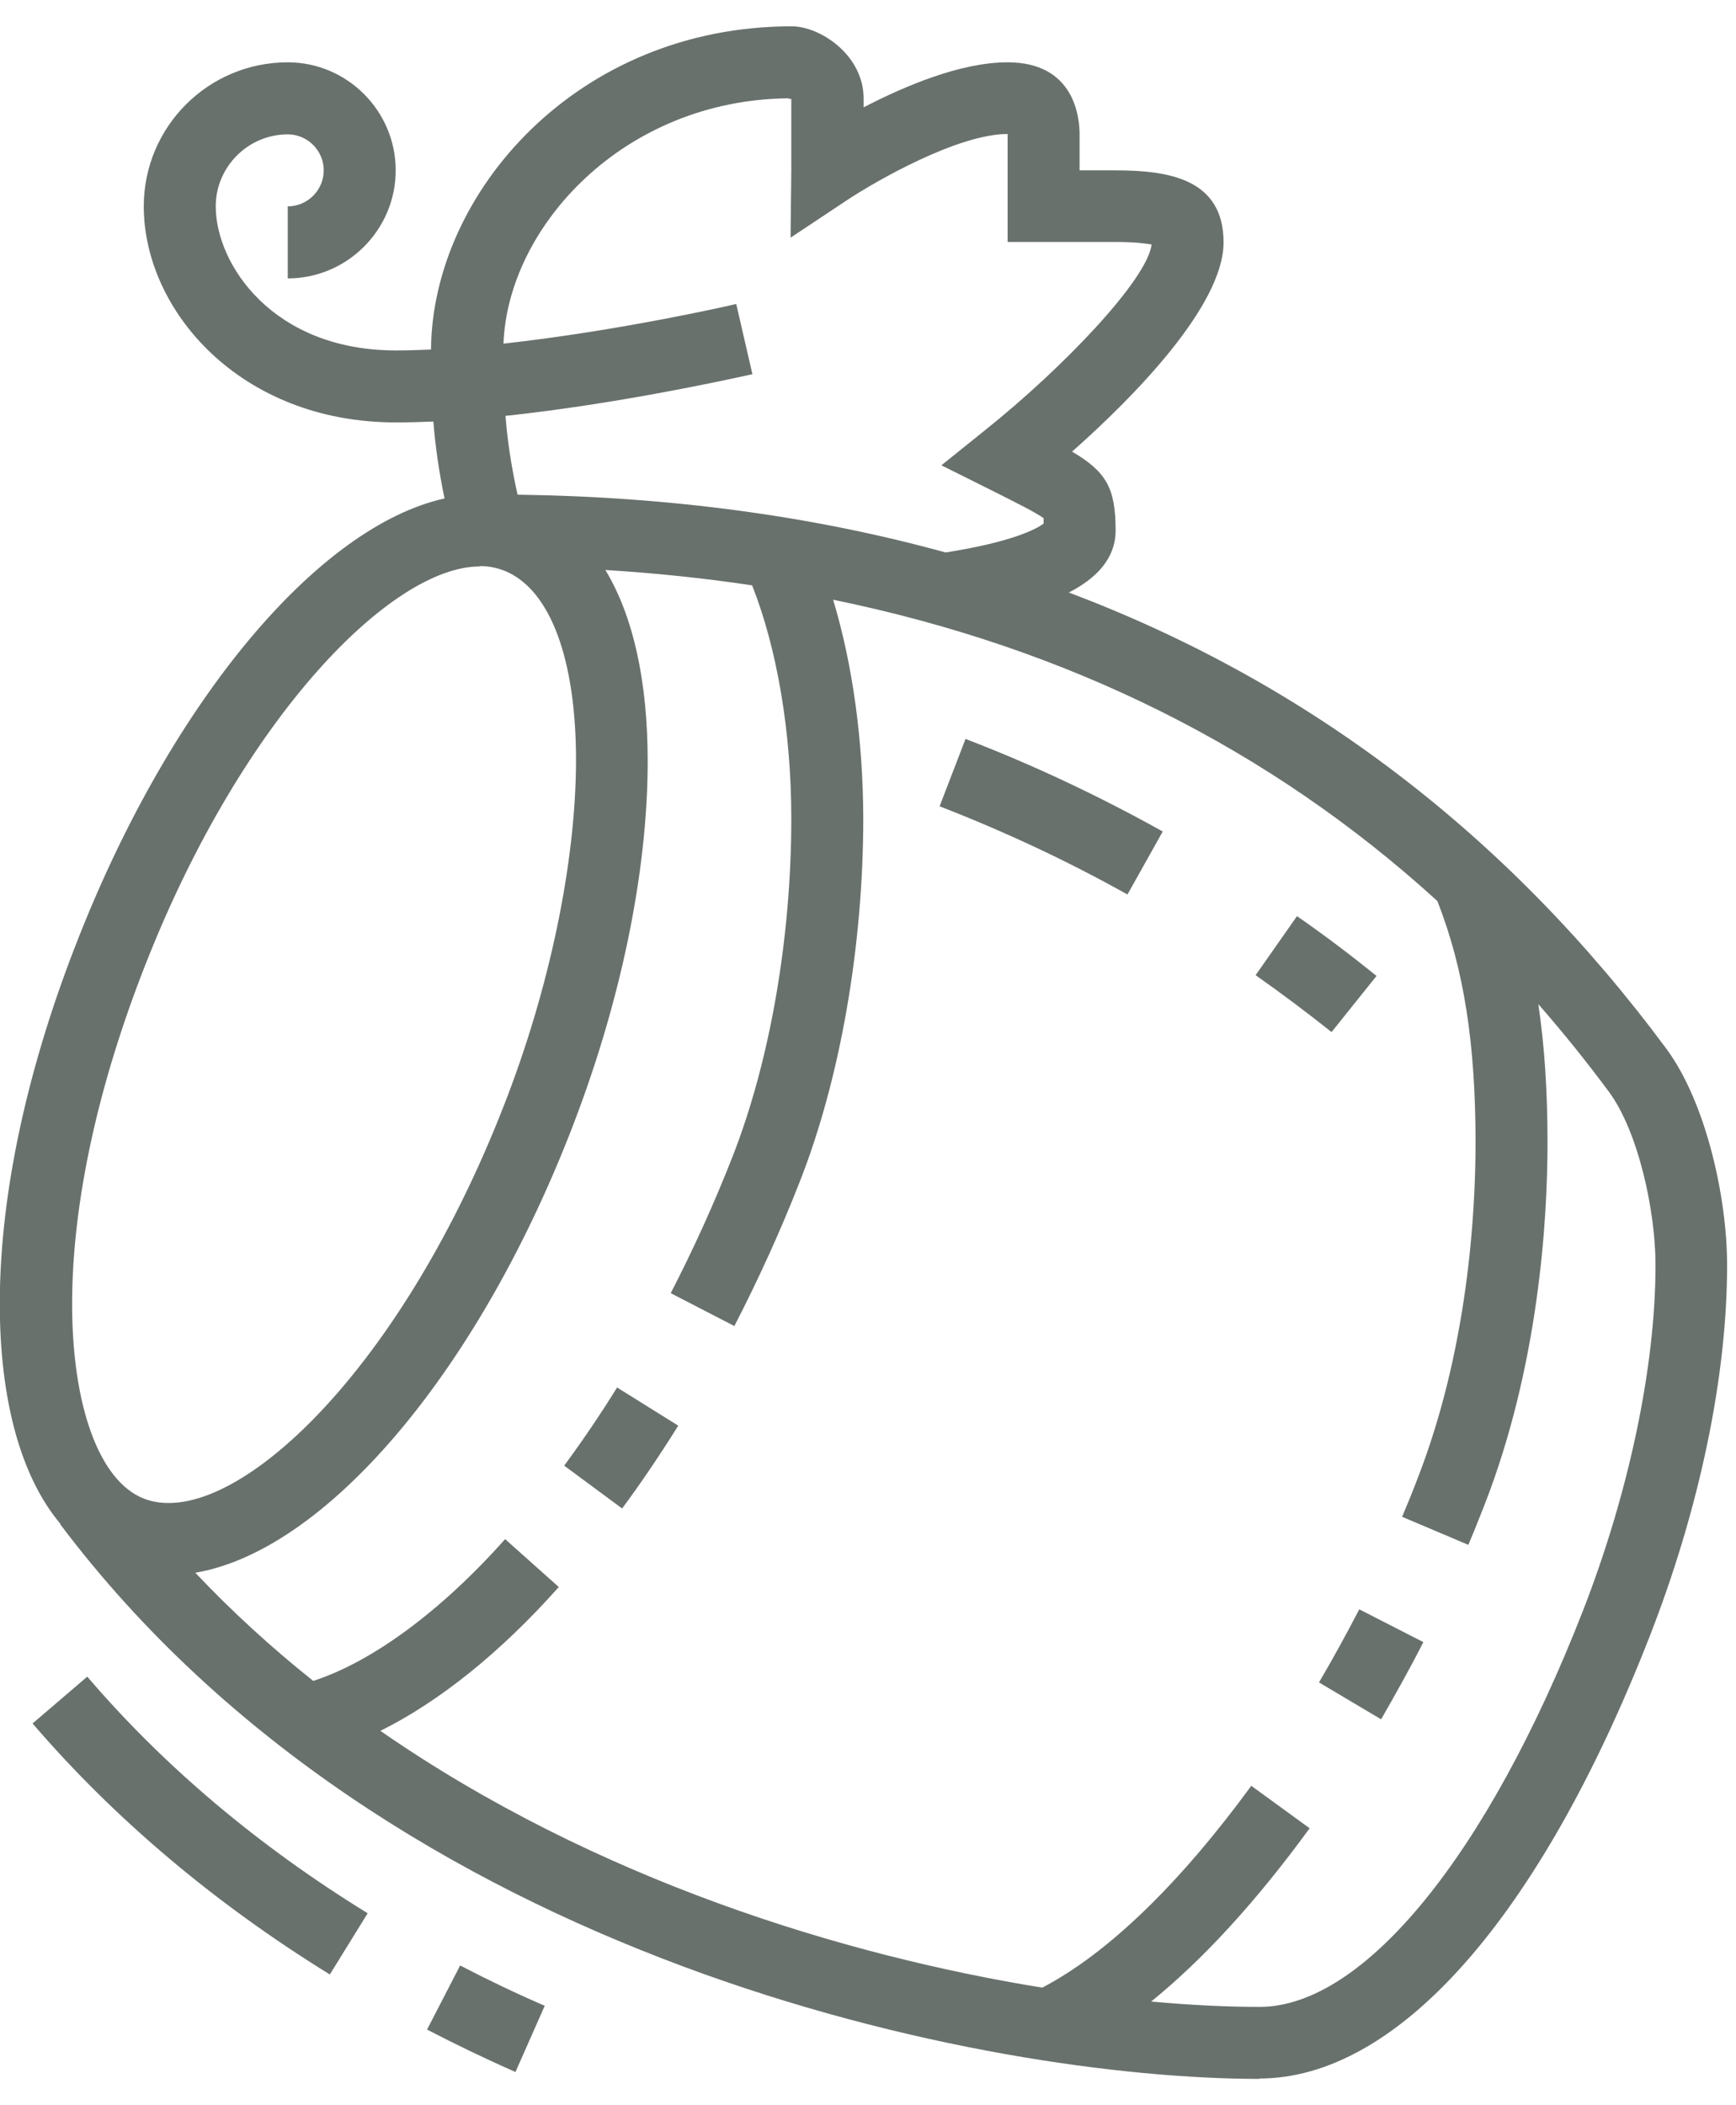 <svg xmlns="http://www.w3.org/2000/svg" width="33" height="40" viewBox="0 0 33 40" fill="none"><path id="Union" fill-rule="evenodd" clip-rule="evenodd" d="M20.318 11.258C20.843 10.988 21.207 10.612 21.207 10.079C21.207 9.272 21.029 8.964 20.379 8.581C21.542 7.554 23.259 5.809 23.259 4.605C23.259 3.401 22.219 3.237 21.207 3.237H20.522V2.553C20.522 2.231 20.427 1.184 19.154 1.184C18.258 1.184 17.197 1.636 16.417 2.039V1.862C16.41 1.041 15.589 0.5 15.049 0.5C10.965 0.5 8.217 3.67 8.193 6.641C7.963 6.652 7.739 6.658 7.522 6.658C5.189 6.658 4.101 5.023 4.101 3.921C4.101 3.169 4.717 2.553 5.47 2.553C5.846 2.553 6.154 2.861 6.154 3.237C6.154 3.613 5.846 3.921 5.47 3.921V5.29C6.599 5.29 7.522 4.366 7.522 3.237C7.522 2.108 6.599 1.184 5.47 1.184C3.958 1.184 2.733 2.409 2.733 3.921C2.733 5.899 4.567 8.026 7.522 8.026C7.755 8.026 7.994 8.02 8.238 8.009C8.277 8.496 8.343 8.951 8.45 9.471C6.059 10.003 3.289 13.277 1.501 17.797C0.523 20.26 0.003 22.655 -0.004 24.735C-0.009 26.605 0.401 28.068 1.152 28.959L1.146 28.963C7.42 37.297 18.798 39.5 23.944 39.5L23.937 39.493C26.564 39.493 29.267 36.435 31.354 31.105C32.304 28.676 32.831 26.165 32.831 24.037C32.831 22.764 32.434 20.951 31.675 19.925C28.668 15.869 24.868 12.974 20.318 11.258ZM17.975 10.497C19.256 10.296 19.707 10.047 19.838 9.949V9.846C19.701 9.744 19.305 9.545 18.853 9.319L17.895 8.841L18.73 8.17C20.221 6.979 21.809 5.31 21.891 4.646C21.781 4.626 21.569 4.598 21.207 4.598H19.154V2.546C18.203 2.546 16.636 3.449 16.109 3.798L15.028 4.516L15.042 3.223V1.868C15.042 1.889 15.022 1.882 15.001 1.875C14.994 1.872 14.987 1.87 14.98 1.868C11.846 1.902 9.653 4.313 9.571 6.529C11.775 6.287 13.969 5.786 13.995 5.775L14.303 7.11L14.243 7.123C13.851 7.209 11.747 7.674 9.609 7.902C9.648 8.395 9.718 8.849 9.838 9.399C12.749 9.439 15.464 9.806 17.975 10.497ZM11.508 10.83C12.034 11.701 12.312 12.935 12.312 14.465C12.312 16.6 11.785 19.111 10.834 21.533C9.026 26.146 6.167 29.465 3.713 29.883C4.418 30.629 5.169 31.312 5.954 31.938C7.069 31.579 8.382 30.615 9.602 29.244L10.622 30.154C9.516 31.398 8.346 32.334 7.231 32.887C11.32 35.721 16.06 37.159 19.812 37.766C21.056 37.118 22.424 35.794 23.786 33.931L24.895 34.738C23.882 36.127 22.874 37.228 21.883 38.03C22.646 38.1 23.34 38.132 23.944 38.132C25.921 38.132 28.274 35.251 30.088 30.612C30.963 28.368 31.47 25.973 31.47 24.037C31.47 23.004 31.141 21.492 30.58 20.739C30.151 20.161 29.705 19.607 29.242 19.079C29.361 19.874 29.417 20.739 29.417 21.711C29.417 23.141 29.26 25.946 28.206 28.628L28.142 28.788C28.068 28.976 27.992 29.167 27.912 29.353L26.653 28.82C26.749 28.594 26.845 28.361 26.933 28.128C27.905 25.652 28.049 23.045 28.049 21.711C28.049 19.828 27.827 18.401 27.323 17.12C24.144 14.224 20.305 12.311 15.837 11.395C16.206 12.617 16.405 14.049 16.41 15.546C16.41 17.975 15.973 20.5 15.199 22.463C14.837 23.387 14.419 24.304 13.961 25.193L13.968 25.2L12.75 24.571C13.188 23.722 13.585 22.846 13.927 21.971C14.638 20.157 15.042 17.817 15.042 15.553C15.042 13.912 14.773 12.323 14.297 11.122C13.392 10.986 12.462 10.889 11.508 10.83ZM2.774 18.303C4.635 13.582 7.461 10.763 9.117 10.763L9.123 10.756C9.295 10.756 9.459 10.791 9.609 10.852C10.465 11.215 10.95 12.528 10.95 14.458C10.944 16.401 10.444 18.803 9.568 21.033C7.536 26.226 4.32 29.107 2.726 28.471C1.885 28.135 1.365 26.705 1.371 24.742C1.378 22.833 1.864 20.609 2.774 18.303ZM11.826 28.662L10.725 27.848C11.067 27.383 11.409 26.883 11.73 26.363L12.893 27.088C12.551 27.636 12.196 28.163 11.826 28.662ZM25.073 31.967L26.249 32.665H26.256C26.53 32.186 26.803 31.7 27.057 31.201L25.839 30.578C25.593 31.05 25.339 31.515 25.073 31.967ZM23.868 18.529C24.354 18.871 24.84 19.234 25.312 19.61L26.167 18.543C25.675 18.146 25.168 17.763 24.655 17.407L23.868 18.529ZM21.432 16.996C20.283 16.353 19.079 15.792 17.861 15.32L18.354 14.04C19.64 14.533 20.899 15.128 22.103 15.799L21.432 16.996ZM0.619 32.747C2.172 34.553 4.074 36.161 6.27 37.516L6.989 36.353C4.909 35.073 3.116 33.561 1.659 31.857L0.619 32.747ZM9.801 39.37C9.226 39.117 8.658 38.843 8.118 38.563L8.747 37.345C9.26 37.612 9.801 37.872 10.355 38.111L9.801 39.363V39.37Z" fill="#69716D"></path></svg>